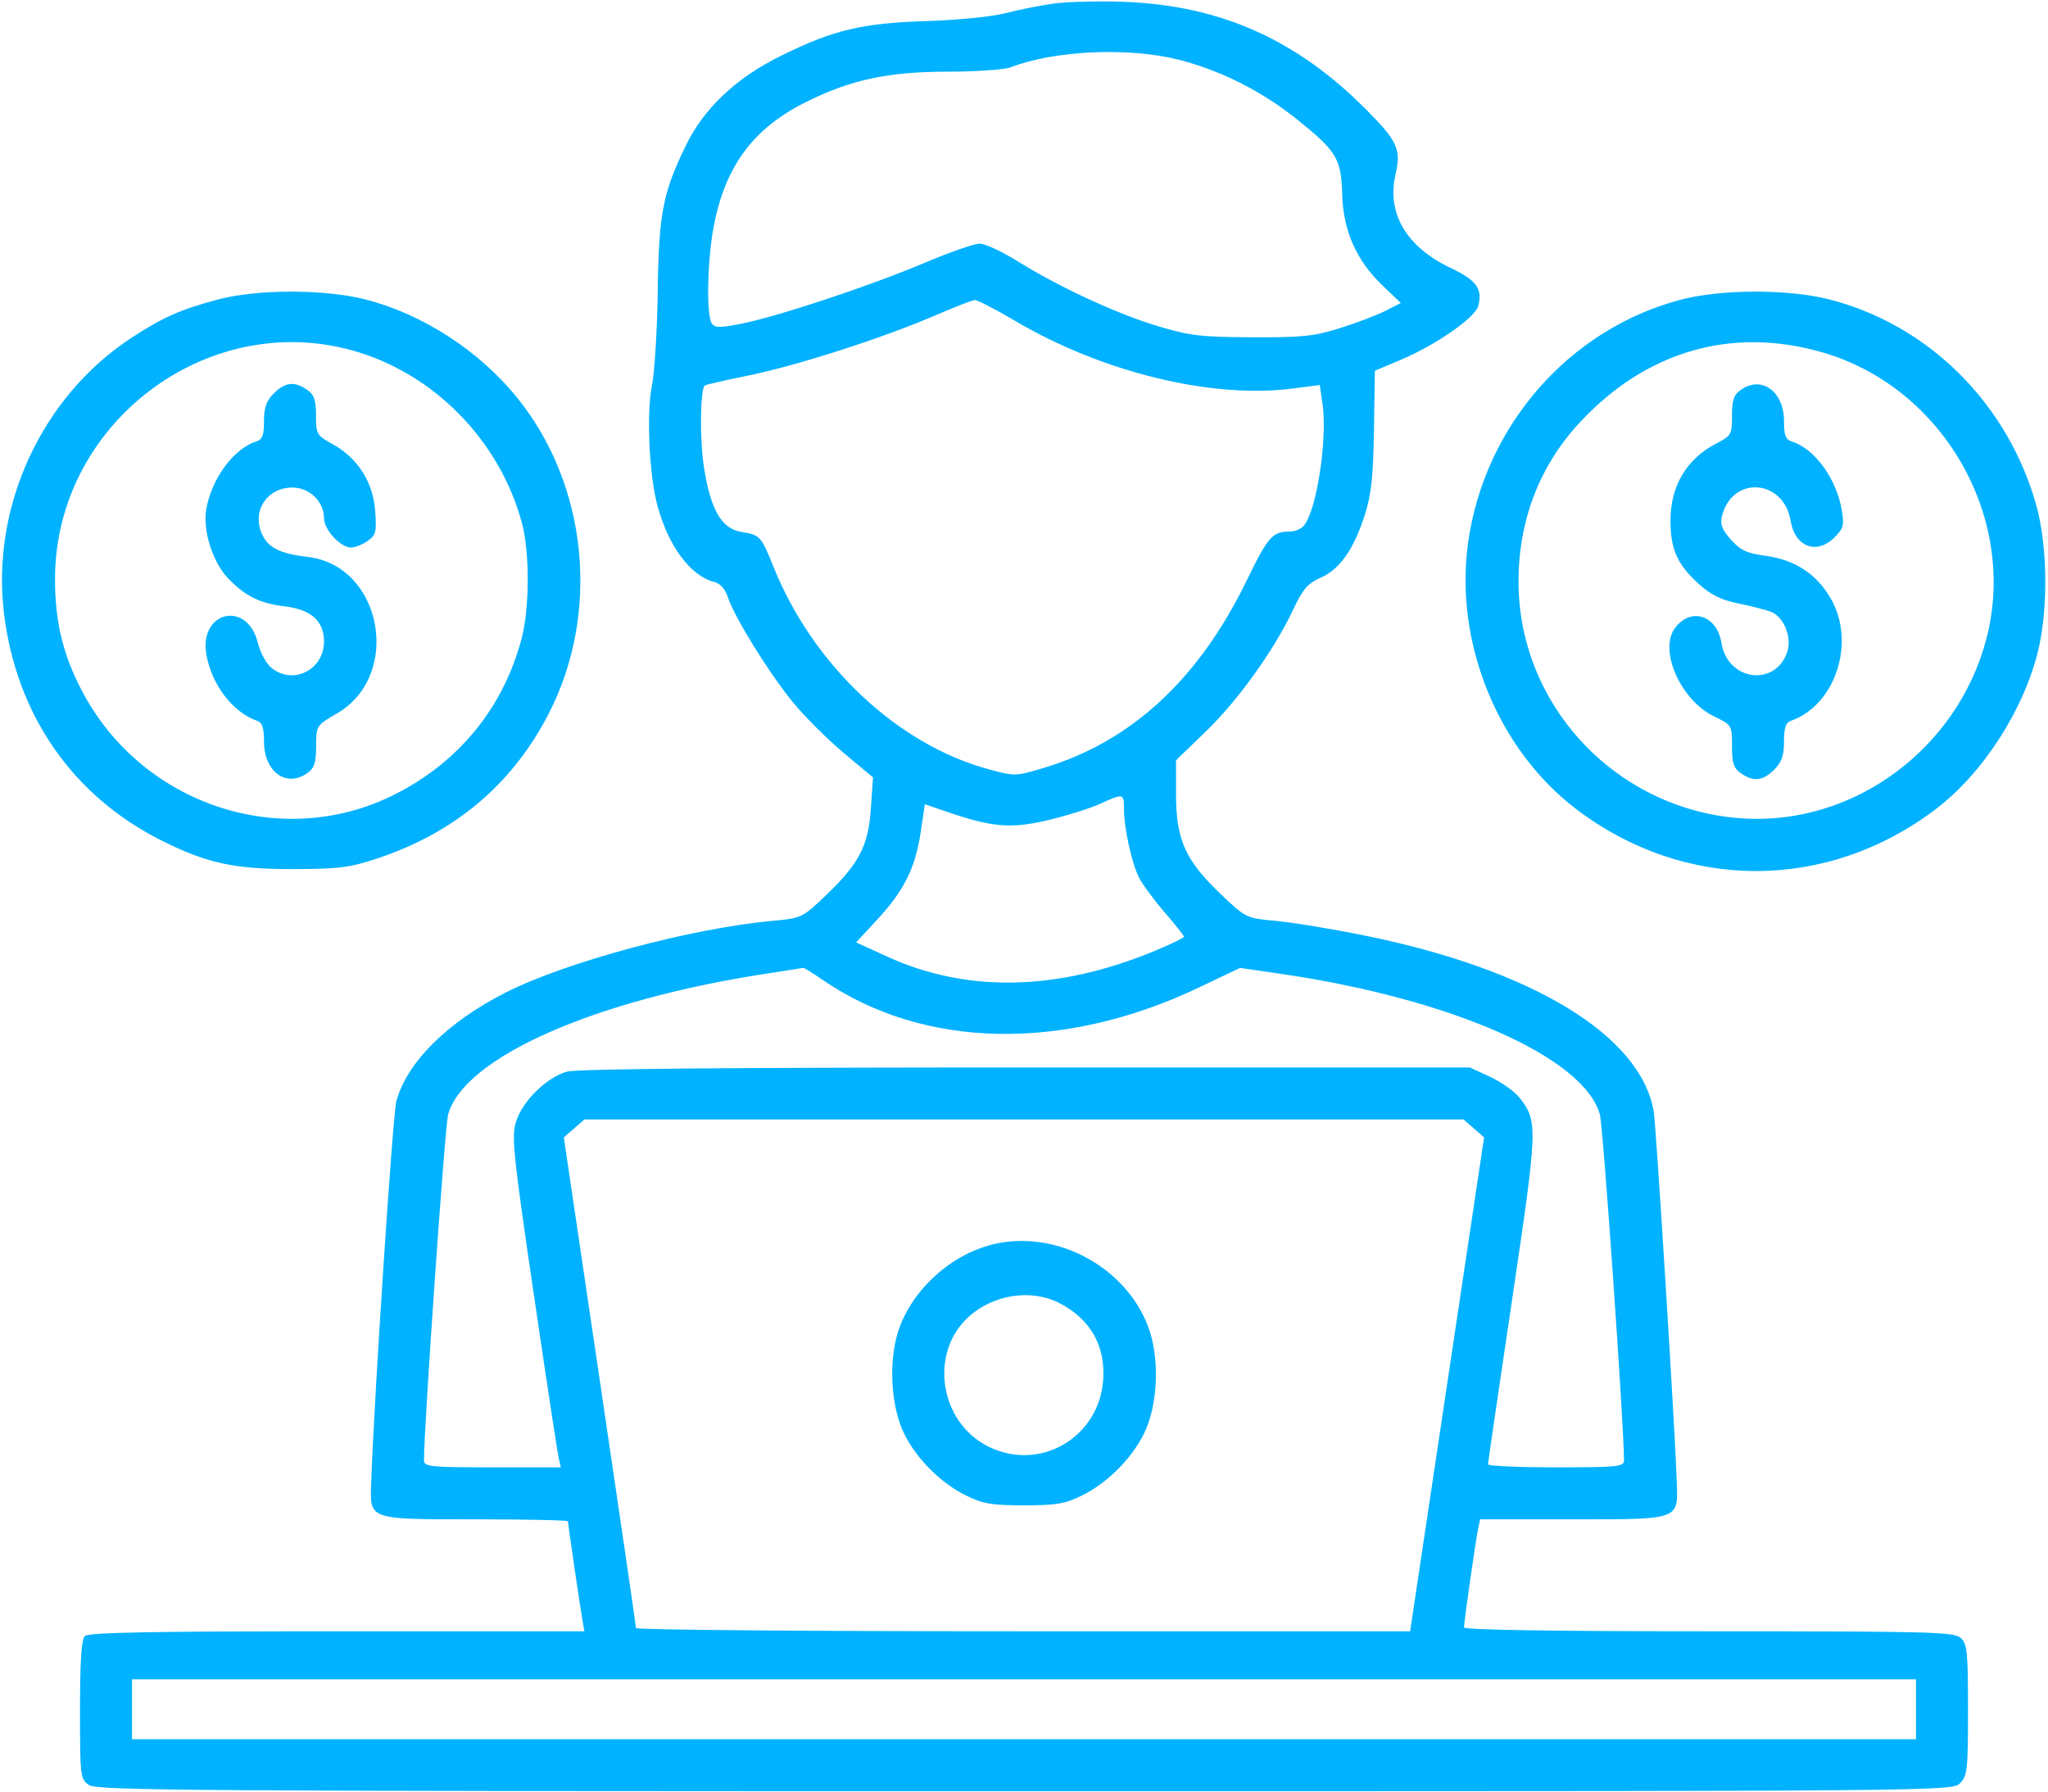 <svg width="512" height="448" viewBox="0 0 512 448" fill="none" xmlns="http://www.w3.org/2000/svg">
<path fill-rule="evenodd" clip-rule="evenodd" d="M263.302 0.906C259.893 1.389 254.493 2.47 251.302 3.309C248.047 4.164 239.353 5.028 231.5 5.276C215.463 5.783 208.374 7.478 195.26 13.942C184.083 19.451 176.032 27.022 171.518 36.271C165.705 48.179 164.7 53.38 164.435 72.916C164.305 82.541 163.651 93.116 162.983 96.416C161.583 103.332 162.286 118.708 164.354 126.416C167.069 136.536 172.635 144.033 178.532 145.513C180.086 145.904 181.29 147.264 182.01 149.445C183.641 154.388 192.086 168.034 198.104 175.451C201.006 179.028 206.727 184.757 210.817 188.181L218.252 194.407L217.721 202.162C217.076 211.566 214.795 215.948 206.353 223.999C200.573 229.511 200.403 229.591 192.999 230.275C172.763 232.144 141.56 240.53 126.5 248.149C111.851 255.559 101.654 265.698 99.077 275.416C98.194 278.745 93.547 349.258 92.793 370.772C92.466 380.117 91.885 379.916 119.191 379.916C131.736 379.916 142 380.144 142 380.423C142 381.128 144.852 400.703 145.533 404.666L146.091 407.916H84.245C37.477 407.916 22.107 408.209 21.2 409.116C20.359 409.957 20 415.481 20 427.559C20 444.244 20.072 444.853 22.223 446.359C24.219 447.757 48.064 447.916 256.223 447.916C486.667 447.916 488.012 447.904 490 445.916C491.837 444.079 492 442.583 492 427.571C492 413.006 491.801 411.046 490.171 409.571C488.512 408.069 482.688 407.916 427.171 407.916C388.33 407.916 366 407.562 366 406.946C366 405.554 368.965 384.845 369.548 382.166L370.038 379.916H392.828C420.296 379.916 419.524 380.198 419.185 370.276C418.73 356.981 414.018 281.372 413.429 277.916C410.187 258.906 383.039 242.409 341 233.902C333.025 232.288 323.125 230.657 319 230.278C311.505 229.59 311.496 229.585 305.113 223.503C296.361 215.163 294.022 209.954 294.01 198.769L294 190.123L301.595 182.769C309.637 174.983 318.614 162.421 323.366 152.301C325.711 147.309 326.943 145.885 330.135 144.476C334.923 142.364 338.392 137.463 341.15 128.916C342.826 123.718 343.294 119.44 343.485 107.56L343.724 92.704L350.144 89.995C359.027 86.247 368.837 79.415 369.579 76.459C370.662 72.141 369.134 70.082 362.49 66.911C351.583 61.706 346.656 53.302 348.87 43.678C350.315 37.393 349.424 35.376 341.796 27.652C324.278 9.916 305.146 1.358 281 0.458C274.675 0.222 266.711 0.424 263.302 0.906ZM294.59 14.915C305.183 17.593 315.485 22.793 324.392 29.958C334.158 37.815 335.309 39.729 335.542 48.517C335.784 57.599 339.073 65.103 345.518 71.279L350.206 75.77L346.353 77.731C344.234 78.809 339.125 80.752 335 82.048C328.504 84.089 325.56 84.395 313 84.338C300.236 84.28 297.423 83.948 289.5 81.565C279.188 78.463 264.834 71.825 254.466 65.362C250.542 62.917 246.244 60.916 244.914 60.916C243.584 60.916 237.322 63.106 230.998 65.784C217.48 71.507 194.162 79.238 185.151 80.984C179.828 82.016 178.66 81.989 177.917 80.816C176.545 78.649 176.841 64.921 178.441 56.562C181.311 41.562 188.286 32.133 201.356 25.586C212.642 19.933 222.039 17.916 237.095 17.916C244.121 17.916 251.137 17.424 252.685 16.823C263.547 12.605 282.108 11.76 294.59 14.915ZM54.5 74.889C45.196 77.364 40.778 79.315 33 84.382C10.446 99.074 -2.319 126.706 1.023 153.598C4.167 178.905 18.264 199.131 40.5 210.241C51.832 215.903 58.664 217.368 73.5 217.319C84.861 217.282 87.508 216.94 94.5 214.603C113.708 208.183 127.962 196.171 137.012 178.776C150.162 153.499 147.035 121.401 129.282 99.44C119.789 87.697 105.649 78.535 91.391 74.888C81.162 72.272 64.333 72.272 54.5 74.889ZM420.23 74.931C392.257 82.26 371.016 106.585 367.004 135.884C363.593 160.796 374.525 187.555 394.191 202.43C421.298 222.933 456.702 222.933 483.809 202.43C495.752 193.397 506.025 177.457 509.599 162.416C512.069 152.023 511.854 136.37 509.106 126.473C502.04 101.026 482.191 81.231 457.377 74.884C447.092 72.254 430.367 72.275 420.23 74.931ZM253.769 80.226C275.55 93.097 302.979 99.783 323.216 97.154L329.932 96.282L330.599 100.728C331.929 109.598 329.223 127.532 325.961 131.462C325.298 132.262 323.722 132.916 322.459 132.916C318.106 132.916 317.019 134.154 311.618 145.266C299.68 169.829 282.852 185.398 261.161 191.949C253.9 194.141 253.752 194.146 247.18 192.367C224.403 186.201 203.291 166.356 193.405 141.82C190.258 134.009 190.039 133.77 185.325 133.004C180.366 132.198 177.638 127.448 175.968 116.71C174.915 109.942 175.044 97.539 176.179 96.403C176.374 96.208 181.251 95.089 187.017 93.917C199.099 91.459 220.452 84.608 233.5 79.003C238.45 76.876 243.013 75.087 243.641 75.026C244.269 74.966 248.826 77.306 253.769 80.226ZM87.94 87.586C108.339 93.196 124.995 110.148 130.515 130.916C132.428 138.114 132.398 151.964 130.453 159.456C125.915 176.937 114.652 190.736 98.301 198.846C70.151 212.809 35.426 201.187 20.515 172.813C15.693 163.636 13.685 155.201 13.755 144.416C14.004 106.11 51.327 77.518 87.94 87.586ZM455.5 88.081C485.834 96.802 504.584 129.612 496.552 159.916C489.31 187.243 463.579 206.272 436.032 204.673C404.697 202.855 379.878 176.998 379.633 145.916C379.51 130.349 384.825 116.452 395.104 105.464C411.68 87.744 432.993 81.61 455.5 88.081ZM68.455 98.371C66.579 100.246 66 101.882 66 105.303C66 108.907 65.608 109.905 63.995 110.418C58.451 112.177 52.962 119.605 51.58 127.22C50.604 132.593 53.178 140.695 57.15 144.759C61.434 149.14 65.039 150.896 71.263 151.634C77.773 152.405 81 155.315 81 160.416C81 167.496 73.267 171.382 67.871 167.013C66.579 165.966 65.046 163.16 64.466 160.776C61.836 149.974 49.624 152.817 51.609 163.77C52.974 171.298 58.2 178.105 64.25 180.237C65.572 180.702 66 181.973 66 185.43C66 192.951 71.54 197.027 76.777 193.359C78.58 192.097 79.006 190.82 79.033 186.609C79.067 181.421 79.072 181.413 84.225 178.416C100.658 168.858 95.533 141.401 76.916 139.263C69.902 138.457 66.891 136.9 65.387 133.3C63.006 127.601 66.859 121.916 73.102 121.916C77.382 121.916 81 125.434 81 129.596C81 132.434 85.122 136.916 87.732 136.916C88.735 136.916 90.605 136.181 91.888 135.282C93.981 133.816 94.177 133.045 93.796 127.777C93.276 120.579 89.441 114.538 83.206 111.091C79.159 108.854 79 108.582 79 103.898C79 100.001 78.557 98.719 76.777 97.473C73.645 95.279 71.292 95.533 68.455 98.371ZM435.223 97.473C433.438 98.723 433 99.999 433 103.952C433 108.633 432.815 108.97 429.25 110.798C421.614 114.714 417.557 121.558 417.619 130.416C417.669 137.507 419.366 141.207 424.834 146.147C427.746 148.778 430.348 150.042 434.648 150.915C437.867 151.568 441.534 152.511 442.799 153.01C446.005 154.276 448.052 159.467 446.782 163.111C443.723 171.888 431.869 170.202 430.362 160.776C429.25 153.824 422.703 151.724 418.743 157.049C414.63 162.579 420.14 175.067 428.48 179.119C432.986 181.308 433 181.331 433 186.559C433 190.844 433.406 192.087 435.223 193.359C438.355 195.553 440.708 195.299 443.545 192.461C445.436 190.57 446 188.956 446 185.43C446 181.973 446.428 180.702 447.75 180.237C458.939 176.295 464.034 160.475 457.632 149.551C454.065 143.465 448.708 139.975 441.411 138.985C436.688 138.344 435.12 137.615 432.741 134.952C430.476 132.417 429.981 131.12 430.493 129.059C433.035 118.811 445.963 119.753 447.677 130.312C448.725 136.773 454.2 138.807 458.627 134.38C460.845 132.162 461.075 131.314 460.462 127.63C459.15 119.749 453.706 112.227 448.005 110.418C446.392 109.905 446 108.907 446 105.303C446 97.882 440.423 93.83 435.223 97.473ZM281 202.367C281 207.039 282.911 215.75 284.74 219.416C285.563 221.066 288.433 224.968 291.118 228.087C293.803 231.206 296 233.977 296 234.244C296 234.511 292.738 236.087 288.75 237.745C264.507 247.831 241.766 248.33 221.826 239.215L214.03 235.651L219.386 229.866C226.027 222.693 228.86 216.965 230.186 208.029L231.215 201.098L236.631 202.961C248.046 206.888 252.777 207.282 262.037 205.075C266.692 203.966 272.525 202.136 275 201.009C280.903 198.321 281 198.343 281 202.367ZM205.59 244.978C230.843 262.352 265.845 263.072 299.763 246.915L310.026 242.026L320.263 243.525C362.907 249.768 395.98 264.358 399.971 278.688C400.772 281.562 406.016 356.755 406.003 365.166C406 366.764 404.523 366.916 389 366.916C379.65 366.916 372.002 366.579 372.004 366.166C372.005 365.753 374.71 347.254 378.013 325.056C384.472 281.645 384.517 280.386 379.825 274.421C378.633 272.906 375.372 270.601 372.579 269.3L367.5 266.936L256.5 266.931C182.418 266.929 144.249 267.274 141.74 267.971C136.627 269.391 130.512 275.437 128.973 280.594C127.857 284.335 128.324 288.832 133.438 323.594C136.58 344.946 139.39 363.428 139.683 364.666L140.217 366.916H123.108C107.482 366.916 106 366.764 105.997 365.166C105.984 356.755 111.228 281.562 112.029 278.688C115.993 264.453 148.473 250.066 191.5 243.486C196.45 242.729 200.644 242.066 200.82 242.013C200.996 241.96 203.142 243.294 205.59 244.978ZM368.455 282.166L371.021 284.416L361.776 346.166L352.531 407.916H255.765C202.544 407.916 159 407.554 159 407.112C159 406.67 154.939 378.882 149.976 345.362L140.953 284.416L143.532 282.166L146.112 279.916H256H365.888L368.455 282.166ZM249.223 310.937C238.636 313.125 228.78 321.58 224.936 331.769C222.056 339.404 222.532 351.252 226.007 358.431C229.048 364.711 235.169 370.84 241.526 373.968C245.745 376.044 247.942 376.416 256 376.416C264.058 376.416 266.255 376.044 270.474 373.968C276.825 370.843 282.937 364.727 286.042 358.39C289.524 351.284 289.97 339.541 287.053 331.769C281.519 317.025 264.665 307.744 249.223 310.937ZM264.79 325.819C272.589 329.818 276.414 336.514 275.794 345.082C274.746 359.581 259.827 368.166 246.975 361.666C234.822 355.519 232.252 338.265 242.153 329.288C248.336 323.681 257.795 322.232 264.79 325.819ZM479 427.416V434.916H256H33V427.416V419.916H256H479V427.416Z" fill="#00B2FF"/>
</svg>
